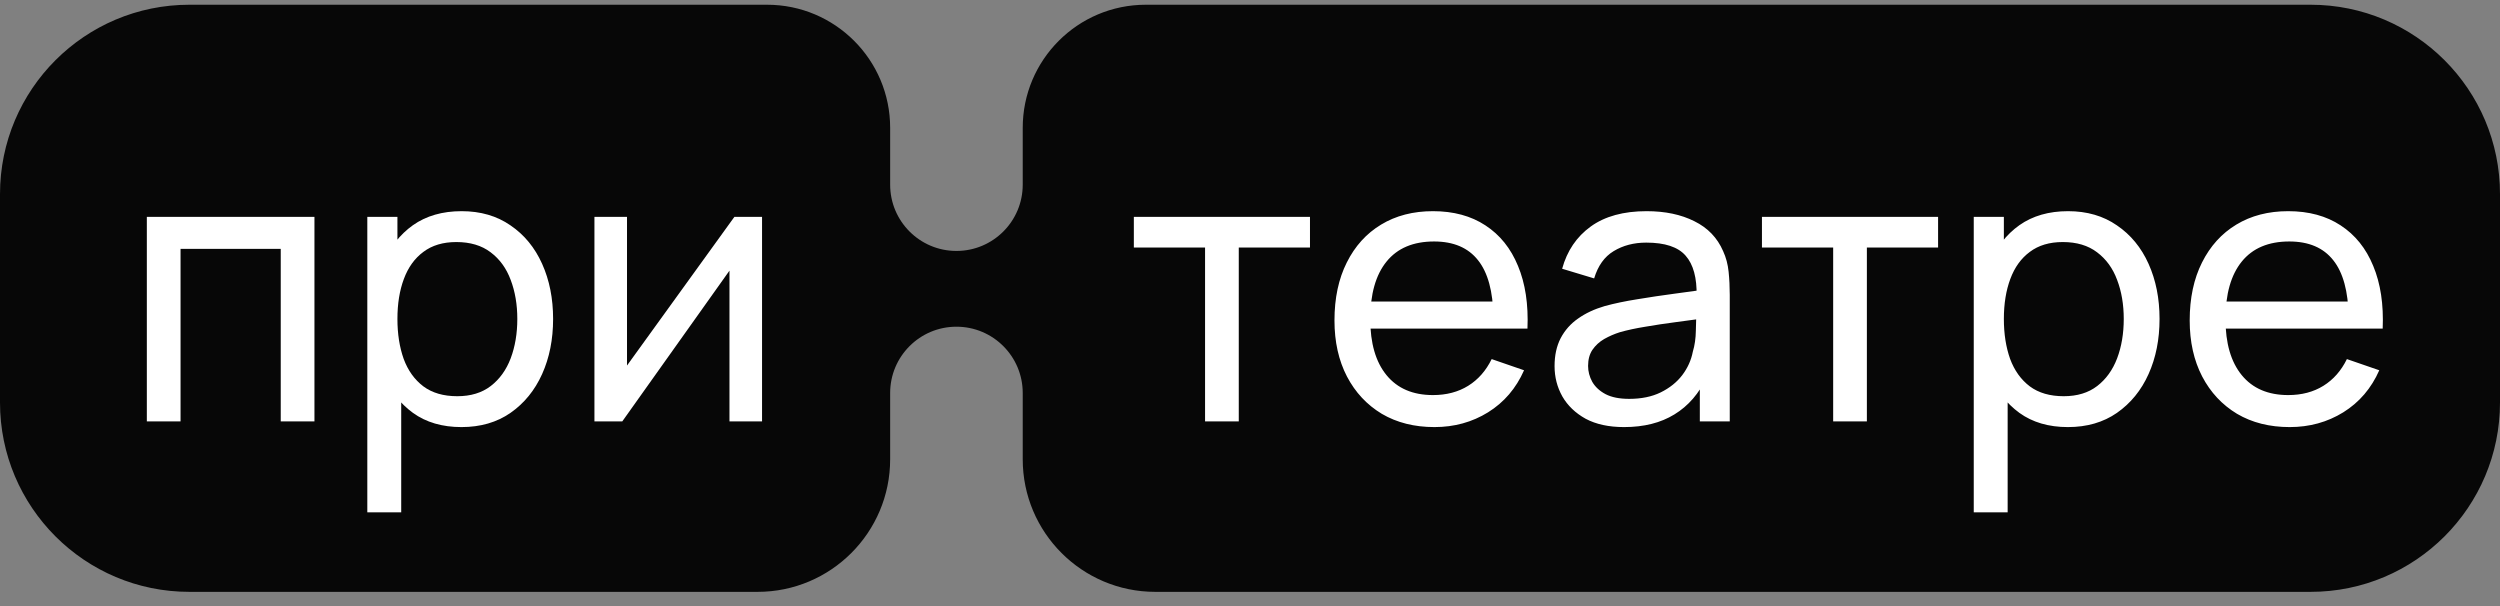 <?xml version="1.0" encoding="UTF-8"?> <svg xmlns="http://www.w3.org/2000/svg" width="132" height="32" viewBox="0 0 132 32" fill="none"><rect x="0" y="0" width="132" height="32" fill="#808080" stroke="none"/> <path fill-rule="evenodd" clip-rule="evenodd" d="M0 10.25C0 4.727 4.477 0.25 10 0.25H40.5C44.09 0.25 47 3.16 47 6.75V9.75C47 11.683 48.567 13.25 50.5 13.25C52.433 13.25 54 11.683 54 9.75V6.75C54 3.16 56.91 0.25 60.5 0.25H122C127.523 0.25 132 4.727 132 10.25V21.25C132 26.773 127.523 31.25 122 31.25H61C57.134 31.25 54 28.116 54 24.25V20.75C54 18.817 52.433 17.25 50.5 17.25C48.567 17.25 47 18.817 47 20.75V24.25C47 28.116 43.866 31.25 40 31.25H10C4.477 31.25 0 26.773 0 21.25V10.25Z" fill="#070707"></path> <path d="M7.753 22.25V11.45H16.603V22.25H14.823V13.14H9.533V22.25H7.753ZM24.364 22.55C23.351 22.55 22.497 22.3 21.804 21.8C21.111 21.293 20.584 20.61 20.224 19.75C19.871 18.883 19.694 17.913 19.694 16.84C19.694 15.753 19.871 14.78 20.224 13.92C20.584 13.06 21.111 12.383 21.804 11.89C22.504 11.397 23.361 11.15 24.374 11.15C25.374 11.15 26.234 11.4 26.954 11.9C27.681 12.393 28.237 13.07 28.624 13.93C29.011 14.79 29.204 15.76 29.204 16.84C29.204 17.92 29.011 18.89 28.624 19.75C28.237 20.61 27.681 21.293 26.954 21.8C26.234 22.3 25.371 22.55 24.364 22.55ZM19.394 27.05V11.45H20.984V19.4H21.184V27.05H19.394ZM24.144 20.92C24.857 20.92 25.447 20.74 25.914 20.38C26.381 20.02 26.731 19.533 26.964 18.92C27.197 18.3 27.314 17.607 27.314 16.84C27.314 16.08 27.197 15.393 26.964 14.78C26.737 14.167 26.384 13.68 25.904 13.32C25.431 12.96 24.827 12.78 24.094 12.78C23.394 12.78 22.814 12.953 22.354 13.3C21.894 13.64 21.551 14.117 21.324 14.73C21.097 15.337 20.984 16.04 20.984 16.84C20.984 17.627 21.094 18.33 21.314 18.95C21.541 19.563 21.887 20.047 22.354 20.4C22.821 20.747 23.417 20.92 24.144 20.92ZM40.236 11.45V22.25H38.516V14.29L32.856 22.25H31.386V11.45H33.106V19.3L38.776 11.45H40.236Z" fill="white"></path> <path d="M63.627 22.25V13.07H59.867V11.45H69.167V13.07H65.407V22.25H63.627ZM75.74 22.55C74.68 22.55 73.754 22.317 72.96 21.85C72.174 21.377 71.56 20.72 71.12 19.88C70.68 19.033 70.46 18.047 70.46 16.92C70.46 15.74 70.677 14.72 71.11 13.86C71.543 12.993 72.147 12.327 72.92 11.86C73.7 11.387 74.614 11.15 75.66 11.15C76.747 11.15 77.67 11.4 78.43 11.9C79.197 12.4 79.77 13.113 80.15 14.04C80.537 14.967 80.704 16.07 80.65 17.35H78.85V16.71C78.83 15.383 78.56 14.393 78.04 13.74C77.52 13.08 76.747 12.75 75.72 12.75C74.62 12.75 73.784 13.103 73.21 13.81C72.637 14.517 72.35 15.53 72.35 16.85C72.35 18.123 72.637 19.11 73.21 19.81C73.784 20.51 74.6 20.86 75.66 20.86C76.374 20.86 76.993 20.697 77.52 20.37C78.047 20.043 78.46 19.573 78.76 18.96L80.47 19.55C80.05 20.503 79.417 21.243 78.57 21.77C77.73 22.29 76.787 22.55 75.74 22.55ZM71.75 17.35V15.92H79.73V17.35H71.75ZM85.751 22.55C84.945 22.55 84.268 22.403 83.721 22.11C83.181 21.81 82.771 21.417 82.491 20.93C82.218 20.443 82.081 19.91 82.081 19.33C82.081 18.763 82.188 18.273 82.401 17.86C82.621 17.44 82.928 17.093 83.321 16.82C83.715 16.54 84.185 16.32 84.731 16.16C85.245 16.02 85.818 15.9 86.451 15.8C87.091 15.693 87.738 15.597 88.391 15.51C89.045 15.423 89.655 15.34 90.221 15.26L89.581 15.63C89.601 14.67 89.408 13.96 89.001 13.5C88.601 13.04 87.908 12.81 86.921 12.81C86.268 12.81 85.695 12.96 85.201 13.26C84.715 13.553 84.371 14.033 84.171 14.7L82.481 14.19C82.741 13.243 83.245 12.5 83.991 11.96C84.738 11.42 85.721 11.15 86.941 11.15C87.921 11.15 88.761 11.327 89.461 11.68C90.168 12.027 90.675 12.553 90.981 13.26C91.135 13.593 91.231 13.957 91.271 14.35C91.311 14.737 91.331 15.143 91.331 15.57V22.25H89.751V19.66L90.121 19.9C89.715 20.773 89.145 21.433 88.411 21.88C87.685 22.327 86.798 22.55 85.751 22.55ZM86.021 21.06C86.661 21.06 87.215 20.947 87.681 20.72C88.155 20.487 88.535 20.183 88.821 19.81C89.108 19.43 89.295 19.017 89.381 18.57C89.481 18.237 89.535 17.867 89.541 17.46C89.555 17.047 89.561 16.73 89.561 16.51L90.181 16.78C89.601 16.86 89.031 16.937 88.471 17.01C87.911 17.083 87.381 17.163 86.881 17.25C86.381 17.33 85.931 17.427 85.531 17.54C85.238 17.633 84.961 17.753 84.701 17.9C84.448 18.047 84.241 18.237 84.081 18.47C83.928 18.697 83.851 18.98 83.851 19.32C83.851 19.613 83.925 19.893 84.071 20.16C84.225 20.427 84.458 20.643 84.771 20.81C85.091 20.977 85.508 21.06 86.021 21.06ZM96.791 22.25V13.07H93.031V11.45H102.331V13.07H98.571V22.25H96.791ZM109.184 22.55C108.171 22.55 107.318 22.3 106.624 21.8C105.931 21.293 105.404 20.61 105.044 19.75C104.691 18.883 104.514 17.913 104.514 16.84C104.514 15.753 104.691 14.78 105.044 13.92C105.404 13.06 105.931 12.383 106.624 11.89C107.324 11.397 108.181 11.15 109.194 11.15C110.194 11.15 111.054 11.4 111.774 11.9C112.501 12.393 113.058 13.07 113.444 13.93C113.831 14.79 114.024 15.76 114.024 16.84C114.024 17.92 113.831 18.89 113.444 19.75C113.058 20.61 112.501 21.293 111.774 21.8C111.054 22.3 110.191 22.55 109.184 22.55ZM104.214 27.05V11.45H105.804V19.4H106.004V27.05H104.214ZM108.964 20.92C109.678 20.92 110.268 20.74 110.734 20.38C111.201 20.02 111.551 19.533 111.784 18.92C112.018 18.3 112.134 17.607 112.134 16.84C112.134 16.08 112.018 15.393 111.784 14.78C111.558 14.167 111.204 13.68 110.724 13.32C110.251 12.96 109.648 12.78 108.914 12.78C108.214 12.78 107.634 12.953 107.174 13.3C106.714 13.64 106.371 14.117 106.144 14.73C105.918 15.337 105.804 16.04 105.804 16.84C105.804 17.627 105.914 18.33 106.134 18.95C106.361 19.563 106.708 20.047 107.174 20.4C107.641 20.747 108.238 20.92 108.964 20.92ZM120.896 22.55C119.836 22.55 118.91 22.317 118.116 21.85C117.33 21.377 116.716 20.72 116.276 19.88C115.836 19.033 115.616 18.047 115.616 16.92C115.616 15.74 115.833 14.72 116.266 13.86C116.7 12.993 117.303 12.327 118.076 11.86C118.856 11.387 119.77 11.15 120.816 11.15C121.903 11.15 122.826 11.4 123.586 11.9C124.353 12.4 124.926 13.113 125.306 14.04C125.693 14.967 125.86 16.07 125.806 17.35H124.006V16.71C123.986 15.383 123.716 14.393 123.196 13.74C122.676 13.08 121.903 12.75 120.876 12.75C119.776 12.75 118.94 13.103 118.366 13.81C117.793 14.517 117.506 15.53 117.506 16.85C117.506 18.123 117.793 19.11 118.366 19.81C118.94 20.51 119.756 20.86 120.816 20.86C121.53 20.86 122.15 20.697 122.676 20.37C123.203 20.043 123.616 19.573 123.916 18.96L125.626 19.55C125.206 20.503 124.573 21.243 123.726 21.77C122.886 22.29 121.943 22.55 120.896 22.55ZM116.906 17.35V15.92H124.886V17.35H116.906Z" fill="white"></path> </svg> 